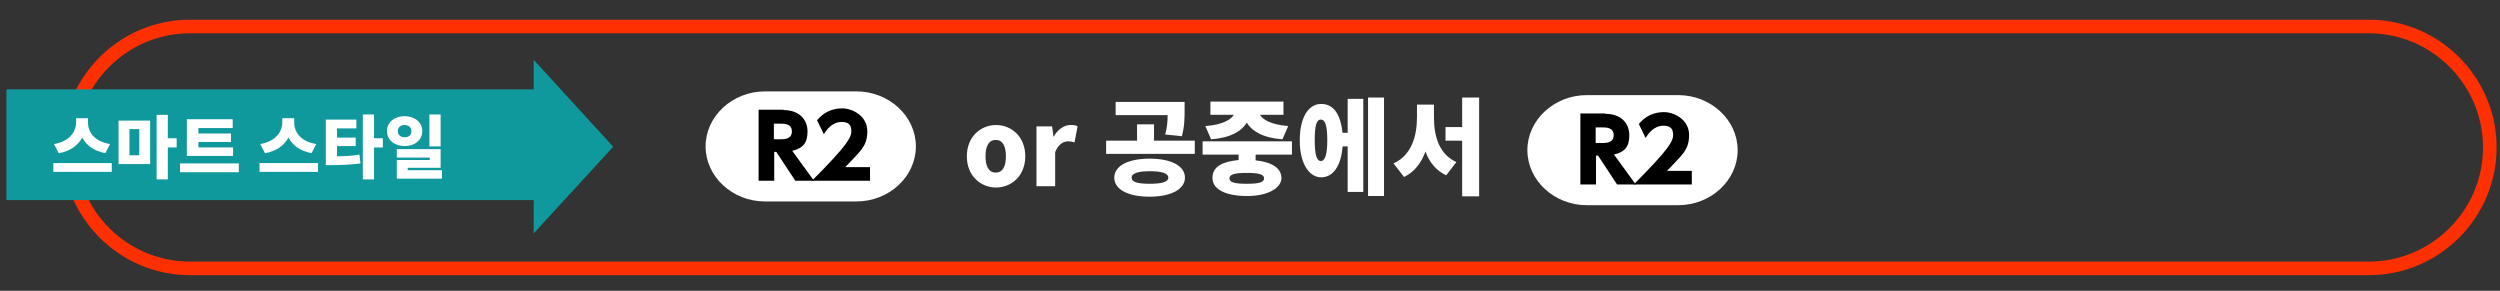 <?xml version="1.0" encoding="UTF-8"?>
<svg xmlns="http://www.w3.org/2000/svg" version="1.1" viewBox="0 0 735.9 85.6">
  <rect x="0" y="0" width="735.9" height="85.6" fill="#333333" stroke="none"/>
  <defs>
    <style>
      .cls-1 {
        fill: none;
        stroke: #ff3000;
        stroke-miterlimit: 10;
        stroke-width: 4px;
      }

      .cls-2 {
        fill: #0f999c;
      }

      .cls-3 {
        fill: #fff;
      }
    </style>
  </defs>
  <!-- Generator: Adobe Illustrator 28.6.0, SVG Export Plug-In . SVG Version: 1.2.0 Build 709)  -->
  <g>
    <g id="_レイヤー_1" data-name="レイヤー_1">
      <g>
        <path class="cls-1" d="M697.3,79H55.9c-19.6,0-35.6-16-35.6-35.6h0c0-19.6,16-35.6,35.6-35.6h641.4c19.6,0,35.6,16,35.6,35.6h0c0,19.6-16,35.6-35.6,35.6Z"/>
        <g>
          <rect class="cls-2" x="1.9" y="26.3" width="158.8" height="32.6"/>
          <polygon class="cls-2" points="180.5 43.2 157.1 68.7 157.1 17.6 180.5 43.2"/>
        </g>
      </g>
      <g>
        <path class="cls-3" d="M32.9,48v2.6H15.7v-2.6h17.2ZM31.1,45.1c-3.5-.6-5.7-2.4-6.9-4.6-1.2,2.2-3.4,4-6.9,4.6l-1.4-2.7c4.8-.8,6.5-3.9,6.5-6.3v-1.3h3.5v1.3c0,2.5,1.6,5.5,6.5,6.3l-1.4,2.7Z"/>
        <path class="cls-3" d="M34.9,35.5h9.3v12.8h-9.3v-12.8ZM38.1,45.7h2.9v-7.7h-2.9v7.7ZM52,43.4h-2.6v9.4h-3.3v-19h3.3v6.9h2.6v2.7Z"/>
        <path class="cls-3" d="M70.3,48.1v2.6h-17.3v-2.6h17.3ZM68.6,45.9h-13.6v-10.8h13.5v2.6h-10.1v1.6h9.6v2.5h-9.6v1.6h10.2v2.6Z"/>
        <path class="cls-3" d="M93.6,48v2.6h-17.2v-2.6h17.2ZM91.8,45.1c-3.5-.6-5.7-2.4-6.9-4.6-1.2,2.2-3.4,4-6.9,4.6l-1.4-2.7c4.8-.8,6.5-3.9,6.5-6.3v-1.3h3.5v1.3c0,2.5,1.6,5.5,6.5,6.3l-1.4,2.7Z"/>
        <path class="cls-3" d="M99.1,46c2.3,0,4.4-.1,6.7-.5l.3,2.6c-2.9.4-5.5.5-8.6.5h-1.6v-13.4h9v2.6h-5.7v2.7h5.5v2.5h-5.5v3ZM112.7,43.4h-2.6v9.4h-3.3v-19.1h3.3v7h2.6v2.7Z"/>
        <path class="cls-3" d="M119.1,43c-2.9,0-5.2-1.8-5.2-4.4s2.2-4.4,5.2-4.4,5.2,1.8,5.2,4.4-2.2,4.4-5.2,4.4ZM130.1,50.1v2.5h-13.3v-5.5h9.7v-.7h-9.7v-2.5h12.9v5.5h-9.7v.7h10.1ZM119.1,40.4c1.2,0,2-.6,2-1.8s-.9-1.8-2-1.8-2,.6-2,1.8.9,1.8,2,1.8ZM129.7,43.1h-3.3v-9.4h3.3v9.4Z"/>
      </g>
      <g>
        <path class="cls-3" d="M284.6,46c0-5.8,4.1-9.2,8.6-9.2s8.6,3.4,8.6,9.2-4.1,9.2-8.6,9.2-8.6-3.4-8.6-9.2ZM296.1,46c0-2.9-.9-4.8-3-4.8s-3,1.9-3,4.8.9,4.8,3,4.8,3-1.9,3-4.8Z"/>
        <path class="cls-3" d="M305.2,37.2h4.5l.4,3.1h0c1.3-2.3,3.2-3.5,5-3.5s1.6.2,2.1.4l-.9,4.7c-.6-.2-1.2-.3-1.9-.3-1.3,0-2.9.8-3.8,3.2v10h-5.5v-17.6Z"/>
        <path class="cls-3" d="M351.7,41.4v3.9h-26.1v-3.9h9.1v-4.8h5v4.8h12ZM348.8,52.3c0,3.4-4.1,5.6-10.4,5.6s-10.4-2.1-10.4-5.6,4.1-5.6,10.4-5.6,10.4,2.1,10.4,5.6ZM343,39.6c.6-2.3.7-4,.7-5.7h-15.3v-3.9h20.3v2.3c0,2.3,0,4.8-.8,7.8l-4.9-.5ZM343.9,52.3c0-1.3-1.9-1.9-5.4-1.9s-5.4.6-5.4,1.9,1.8,1.8,5.4,1.8,5.4-.6,5.4-1.8Z"/>
        <path class="cls-3" d="M369.6,45.6v1.6c4.8.5,7.6,2.3,7.6,5.2s-3.9,5.3-10.1,5.3-10.2-1.9-10.2-5.3,2.9-4.8,7.7-5.3v-1.6h-10.6v-3.9h26.3v3.9h-10.6ZM354.9,37.1c5.1-.4,7.4-1.9,8.3-3.3h-6.9v-3.9h21.5v3.9h-6.9c.8,1.4,3.2,2.9,8.3,3.3l-1.7,3.9c-5.7-.4-9-2.4-10.5-4.9-1.5,2.5-4.8,4.5-10.5,4.9l-1.7-3.9ZM367,50.9c-3.5,0-5.1.4-5.1,1.6s1.6,1.6,5.1,1.6,5.1-.4,5.1-1.6-1.6-1.6-5.1-1.6Z"/>
        <path class="cls-3" d="M396.7,29.1h4.6v27.4h-4.6v-13.4h-1.5c-.4,5.7-2.8,9.1-6.3,9.1s-6.3-4-6.3-10.8,2.5-10.8,6.3-10.8,5.7,3.2,6.3,8.5h1.5v-10ZM390.7,41.3c0-4.3-.6-6.1-1.9-6.1s-1.8,1.8-1.8,6.1.6,6.1,1.8,6.1,1.9-1.8,1.9-6.1ZM407.4,28.7v29h-4.7v-29h4.7Z"/>
        <path class="cls-3" d="M422.1,34.5c0,5.6,1.5,10.9,6.6,13.2l-3,3.9c-3-1.4-5-3.9-6.1-7-1.2,3.3-3.2,6-6.3,7.5l-3.1-4c5.3-2.4,6.9-8,6.9-13.6v-3.7h5v3.7ZM435.4,28.7v29.1h-5v-16.4h-4.9v-4h4.9v-8.7h5Z"/>
      </g>
      <g>
        <path class="cls-3" d="M449.6,44.2c0-8.9,7.9-16.2,17.5-16.2h26.9c9.6,0,17.5,7.3,17.5,16.2s-7.9,16.2-17.5,16.2h-26.9c-9.6,0-17.5-7.3-17.5-16.2Z"/>
        <g>
          <path d="M472.5,33.5c4.8,0,7.1,2.9,7.1,6.3s-1.3,4.9-4.5,5.7l6.4,8.8h-5.5l-5.6-8.5h-.6v8.5h-4.6v-20.9h7.4ZM469.7,37.5v4.6h1.8c1.2,0,3.5,0,3.5-2.3s-2.2-2.3-3.4-2.3h-1.8Z"/>
          <path d="M498,50.3v4h-17.1c10.6-10.6,11.6-12.8,11.6-14.6s-.8-2.7-2.8-2.7c-3,0-4.6,2.5-5.3,3.6l-2-4.1c1.9-2.3,4.4-3.5,7.4-3.5s7.4,2.2,7.4,6.7-2,5.8-6.5,10.6h7.4Z"/>
        </g>
      </g>
      <g>
        <path class="cls-3" d="M207.7,43.1c0-8.9,7.9-16.2,17.5-16.2h26.9c9.6,0,17.5,7.3,17.5,16.2s-7.9,16.2-17.5,16.2h-26.9c-9.6,0-17.5-7.3-17.5-16.2Z"/>
        <g>
          <path d="M230.6,32.4c4.8,0,7.1,2.9,7.1,6.3s-1.3,4.9-4.5,5.7l6.4,8.8h-5.5l-5.6-8.5h-.6v8.5h-4.6v-20.9h7.4ZM227.8,36.4v4.6h1.8c1.2,0,3.5,0,3.5-2.3s-2.2-2.3-3.4-2.3h-1.8Z"/>
          <path d="M256.1,49.2v4h-17.1c10.6-10.6,11.6-12.8,11.6-14.6s-.8-2.7-2.8-2.7c-3,0-4.6,2.5-5.3,3.6l-2-4.1c1.9-2.3,4.4-3.5,7.4-3.5s7.4,2.2,7.4,6.7-2,5.8-6.5,10.6h7.4Z"/>
        </g>
      </g>
    </g>
  </g>
</svg>